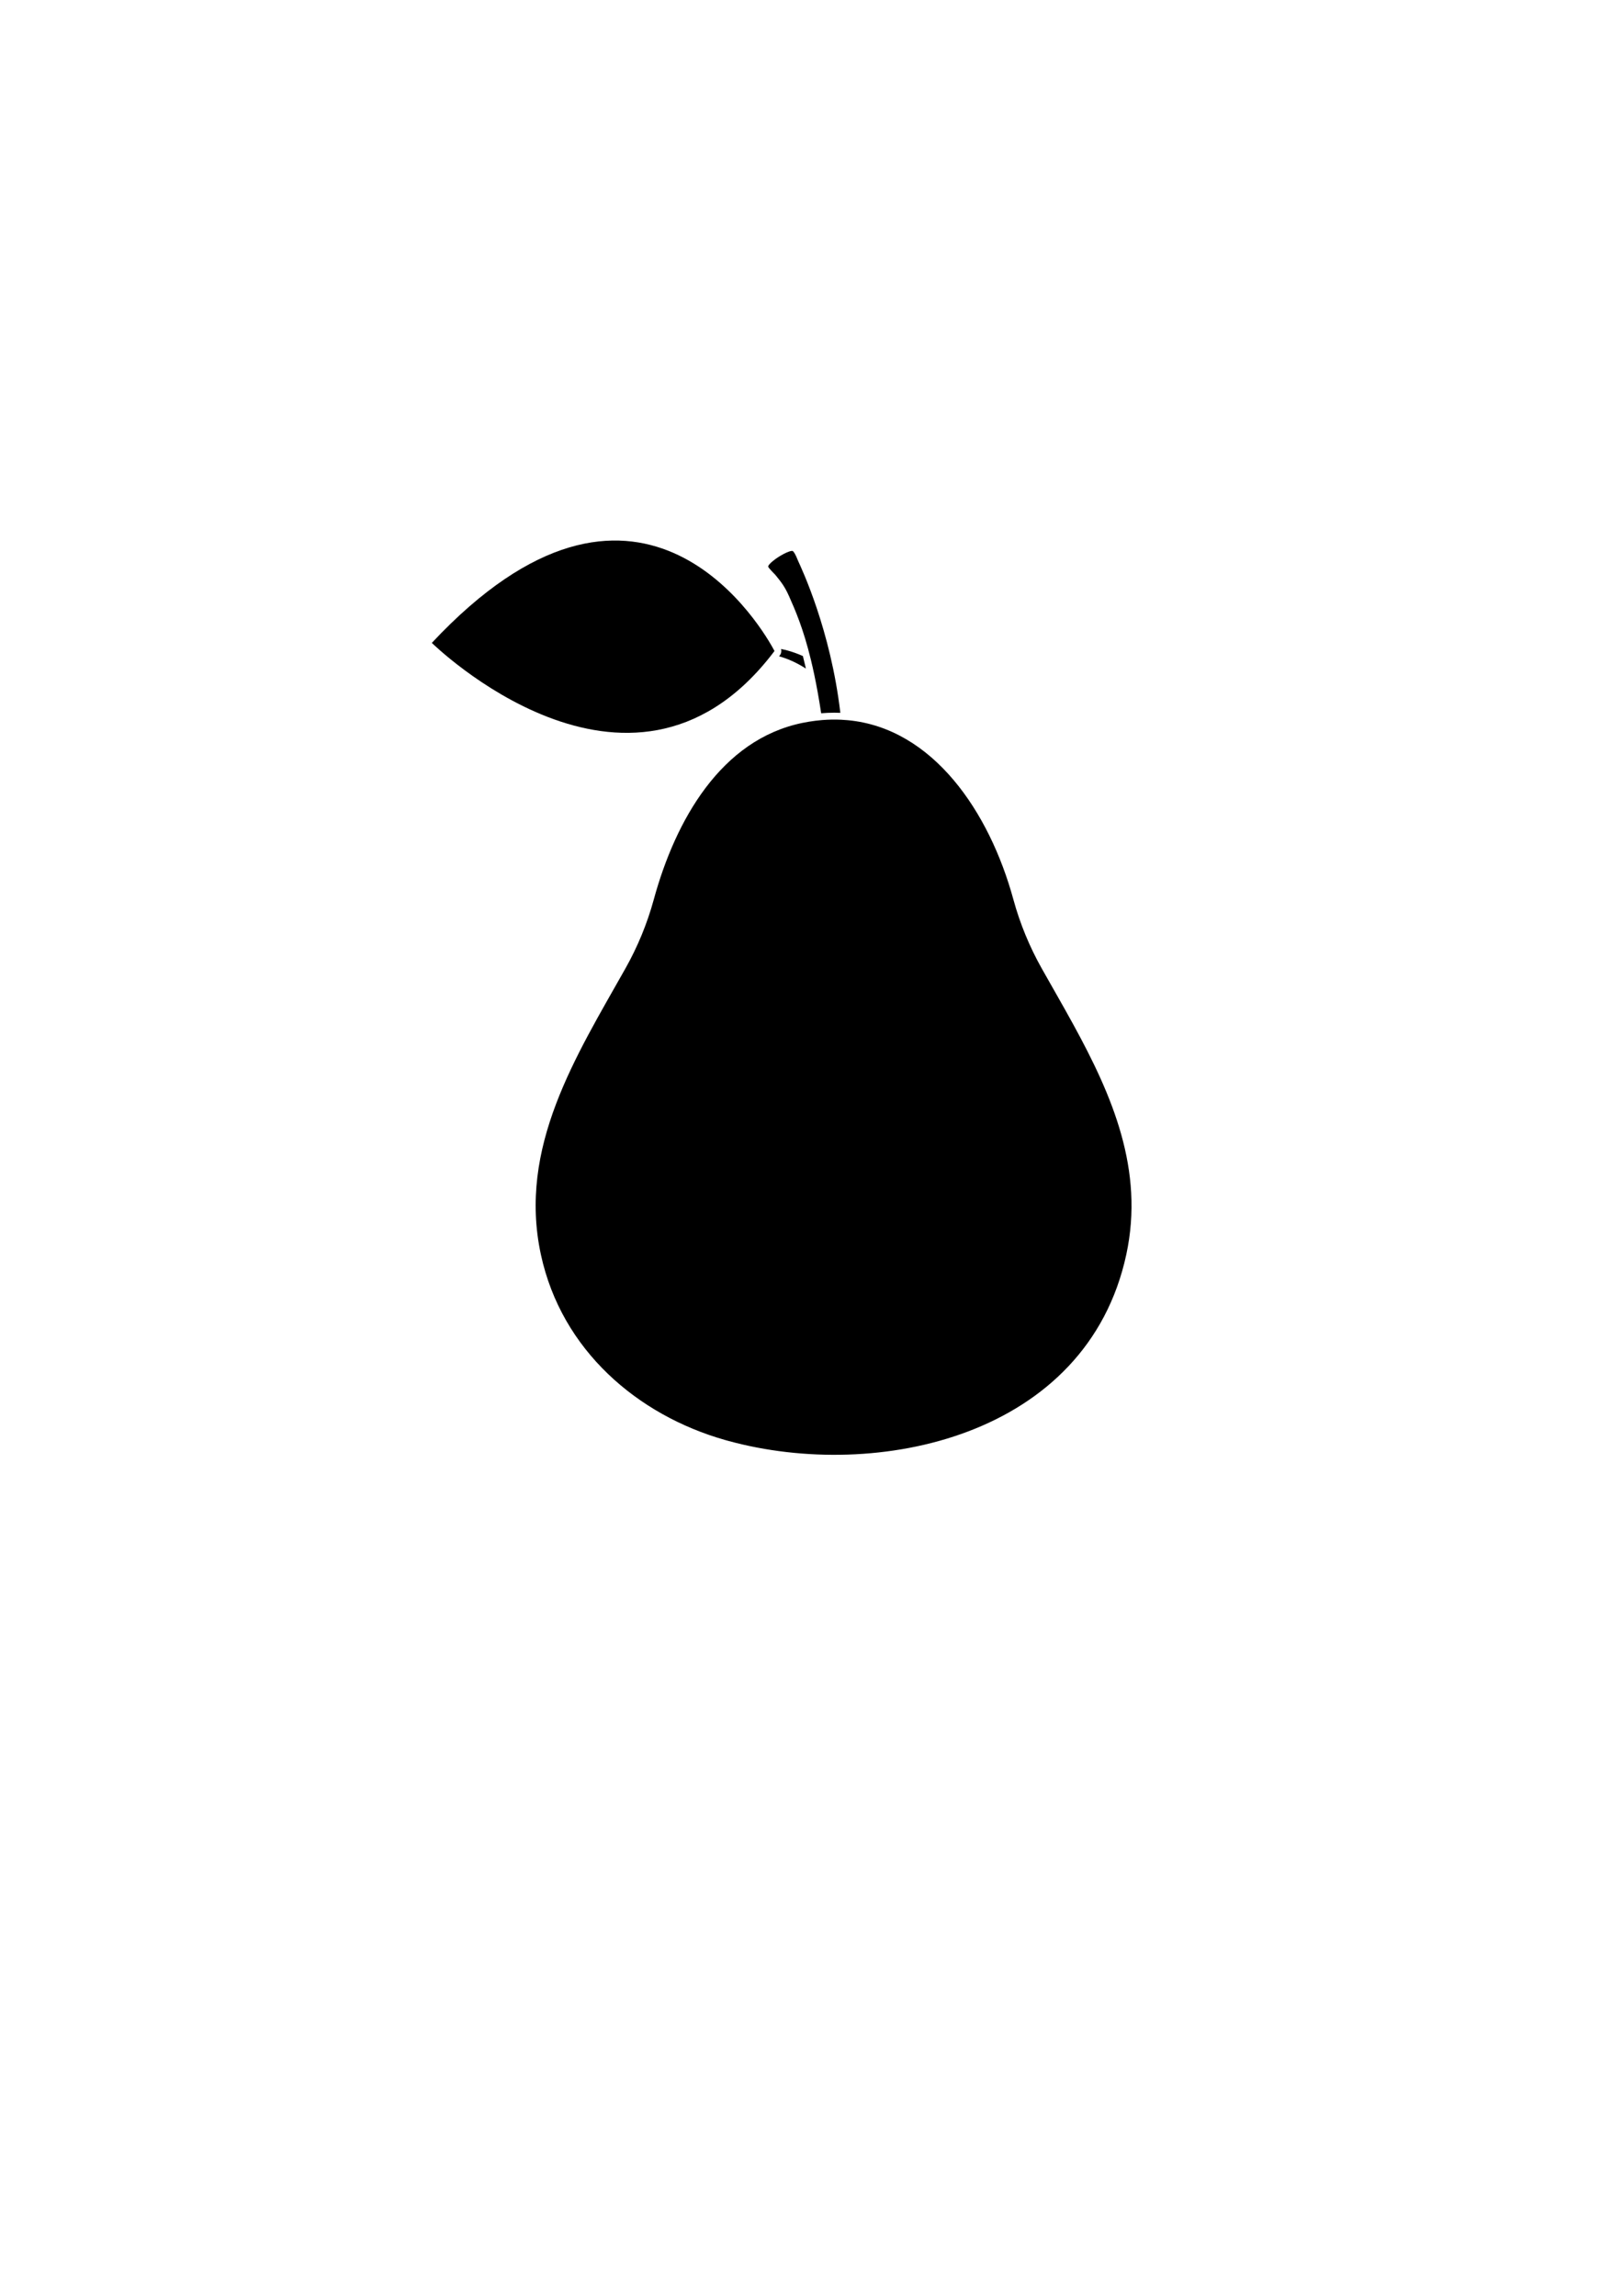 <?xml version="1.0" encoding="UTF-8"?> <svg xmlns="http://www.w3.org/2000/svg" xmlns:xlink="http://www.w3.org/1999/xlink" width="1587" zoomAndPan="magnify" viewBox="0 0 1190.25 1683.75" height="2245" preserveAspectRatio="xMidYMid meet" version="1.2"><defs><clipPath id="5c4e0f1d62"><path d="M 316.52 396 L 568 396 L 568 538 L 316.52 538 Z M 316.52 396 "></path></clipPath></defs><g id="04df34a3b9"><g clip-rule="nonzero" clip-path="url(#5c4e0f1d62)"><path style=" stroke:none;fill-rule:nonzero;fill:#000000;fill-opacity:1;" d="M 564.926 481.43 C 565.195 481.086 565.469 480.742 565.734 480.398 C 565.793 480.316 565.859 480.238 565.918 480.156 C 566.613 479.277 567.293 478.387 567.98 477.477 C 567.98 477.477 567.555 476.629 566.699 475.105 C 555.223 454.551 466.875 311.121 316.754 471.445 C 316.734 471.473 316.707 471.496 316.68 471.52 C 316.68 471.52 460.75 613.145 564.926 481.43 Z M 564.926 481.43 "></path></g><path style=" stroke:none;fill-rule:nonzero;fill:#000000;fill-opacity:1;" d="M 571.34 481.359 C 574.34 482.184 577.281 483.254 580.145 484.504 C 583.918 486.16 587.547 488.129 591.023 490.352 C 590.289 487.109 589.551 484.047 588.809 481.164 C 586.723 480.234 584.602 479.387 582.438 478.633 C 579.285 477.527 576.062 476.629 572.777 475.984 C 573.254 477.512 572.973 479.203 571.992 480.504 C 571.777 480.785 571.559 481.07 571.34 481.359 Z M 571.34 481.359 "></path><path style=" stroke:none;fill-rule:nonzero;fill:#000000;fill-opacity:1;" d="M 563.426 415.812 C 564.438 417.562 568.16 421.066 568.59 421.613 C 571.414 425.258 574.918 428.801 578.629 437.203 C 583.227 447.594 589.074 460.824 594.715 484.055 C 595.52 487.352 596.312 490.848 597.102 494.574 C 598.867 502.902 600.586 512.352 602.219 523.137 C 605.473 522.859 608.699 522.727 611.883 522.727 C 613.348 522.727 614.816 522.754 616.273 522.816 C 609.176 462.023 587.848 417.016 585.5 411.824 C 584.402 409.406 583.434 406.297 581.613 404.332 C 581.523 404.191 581.344 404.105 581.09 404.074 C 580.91 404.051 580.684 404.055 580.418 404.09 C 579.566 404.195 578.34 404.602 576.902 405.234 C 576.898 405.234 576.887 405.242 576.883 405.242 C 576.227 405.531 575.531 405.867 574.801 406.246 C 574.766 406.266 574.73 406.281 574.695 406.301 C 574 406.668 573.273 407.07 572.535 407.508 C 572.465 407.547 572.398 407.59 572.328 407.633 C 571.969 407.852 571.605 408.07 571.238 408.301 C 571.016 408.441 570.789 408.59 570.574 408.734 C 570.531 408.758 570.488 408.789 570.445 408.816 C 570.262 408.934 570.086 409.055 569.91 409.176 C 569.871 409.203 569.832 409.227 569.789 409.258 C 569.605 409.383 569.422 409.508 569.242 409.633 C 569.223 409.648 569.199 409.664 569.176 409.68 C 566.961 411.242 565.195 412.766 564.211 413.938 C 564.18 413.984 564.156 414.02 564.125 414.059 C 564.051 414.148 563.984 414.234 563.918 414.32 C 563.902 414.344 563.883 414.363 563.867 414.391 C 563.773 414.516 563.691 414.641 563.621 414.762 C 563.402 415.129 563.32 415.434 563.375 415.668 C 563.383 415.711 563.395 415.762 563.426 415.812 Z M 563.426 415.812 "></path><path style=" stroke:none;fill-rule:nonzero;fill:#000000;fill-opacity:1;" d="M 787.055 751.285 C 779.477 737.445 771.57 723.805 763.949 710.262 C 755.031 694.41 748.02 677.43 743.176 659.691 C 725.594 595.352 684.199 534.172 621.879 528.23 C 620.211 528.062 618.527 527.949 616.828 527.867 C 612.309 527.656 607.684 527.73 602.953 528.113 C 601.293 528.25 599.629 528.422 597.945 528.633 C 594.871 529.016 591.75 529.527 588.582 530.176 C 528.691 542.418 495.312 601.715 479.469 659.691 C 474.625 677.43 467.609 694.41 458.691 710.262 C 422.43 774.699 379.688 841.48 396.668 920.152 C 411.871 990.574 467.84 1037.938 531.551 1056.086 C 532.449 1056.34 533.355 1056.594 534.254 1056.84 C 643.25 1086.633 797.117 1053.832 825.977 920.152 C 839.391 858.008 815.535 803.289 787.055 751.285 Z M 787.055 751.285 "></path></g></svg> 